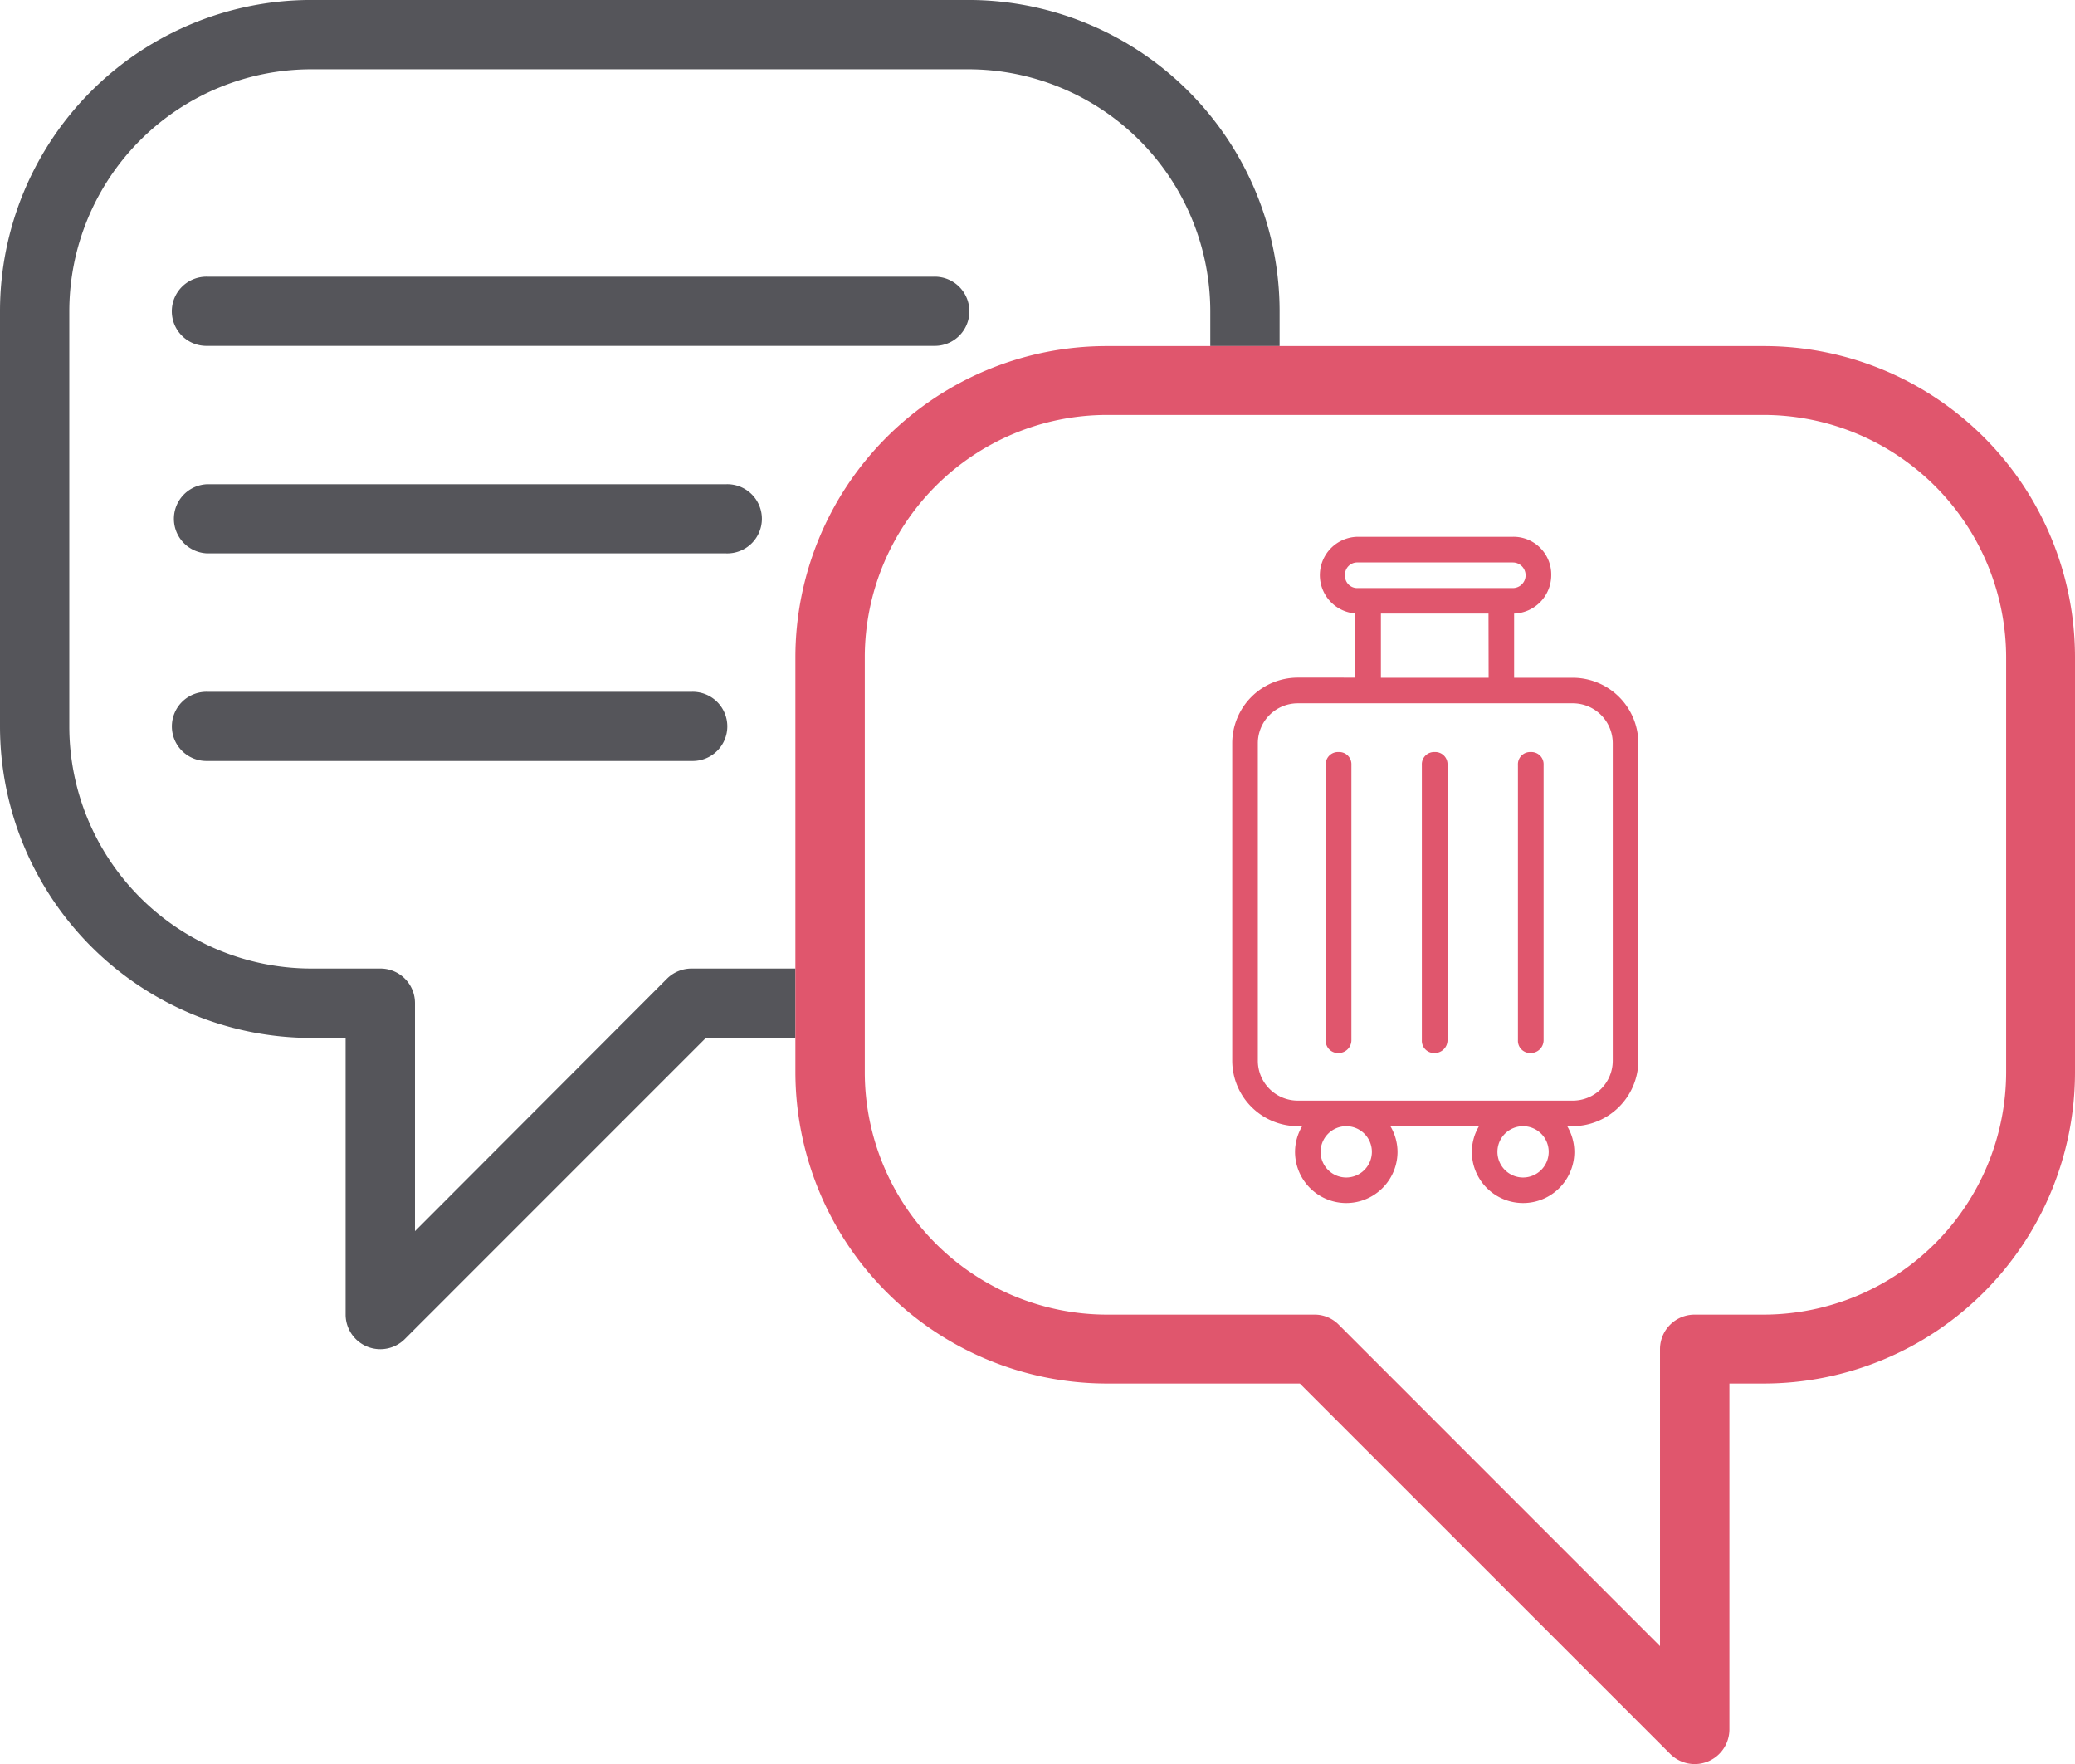 <svg xmlns="http://www.w3.org/2000/svg" xmlns:xlink="http://www.w3.org/1999/xlink" width="67.901" height="57.718" viewBox="0 0 67.901 57.718">
  <defs>
    <clipPath id="clip-path">
      <rect id="Rechteck_97" data-name="Rechteck 97" width="67.901" height="57.718" fill="none"/>
    </clipPath>
  </defs>
  <g id="Gruppe_392" data-name="Gruppe 392" clip-path="url(#clip-path)">
    <path id="Pfad_480" data-name="Pfad 480" d="M31.69,0H10.183A10.189,10.189,0,0,0,0,10.183V23.761a10.2,10.2,0,0,0,10.183,10.2H11.31v9.056a1.135,1.135,0,0,0,1.944.789L23.1,33.958h2.93V31.69H22.634a1.141,1.141,0,0,0-.8.324l-8.254,8.268V32.817a1.13,1.13,0,0,0-1.127-1.127H10.183a7.925,7.925,0,0,1-7.915-7.93V10.183a7.922,7.922,0,0,1,7.915-7.915H31.69a7.922,7.922,0,0,1,7.915,7.915v1.141h2.268V10.183A10.189,10.189,0,0,0,31.69,0" transform="translate(0 -0.001)" fill="#55555A"/>
    <path id="Pfad_481" data-name="Pfad 481" d="M50.17,8.04H28.663A10.189,10.189,0,0,0,18.48,18.223V31.8A10.2,10.2,0,0,0,28.663,41.984h6.324L47.114,54.11a1.135,1.135,0,0,0,1.93-.8V41.984H50.17A10.189,10.189,0,0,0,60.353,31.8V18.223A10.18,10.18,0,0,0,50.17,8.04M58.1,31.8a7.947,7.947,0,0,1-7.93,7.93H47.9a1.13,1.13,0,0,0-1.127,1.127v9.718L36.255,40.054a1.108,1.108,0,0,0-.789-.324h-6.8a7.934,7.934,0,0,1-7.915-7.93V18.223a7.934,7.934,0,0,1,7.915-7.93H50.17a7.947,7.947,0,0,1,7.93,7.93Z" transform="translate(7.548 3.283)" fill="#e0566d"/>
    <path id="Pfad_482" data-name="Pfad 482" d="M5.148,8.691H28.916a1.132,1.132,0,1,0,0-2.263H5.148a1.132,1.132,0,1,0,0,2.263" transform="translate(1.64 2.625)" fill="#55555A"/>
    <path id="Pfad_483" data-name="Pfad 483" d="M22.125,11.249H5.148a1.132,1.132,0,0,0,0,2.263H22.125a1.132,1.132,0,1,0,0-2.263" transform="translate(1.641 4.594)" fill="#55555A"/>
    <path id="Pfad_484" data-name="Pfad 484" d="M20.994,16.071H5.149a1.132,1.132,0,1,0,0,2.263H20.994a1.132,1.132,0,1,0,0-2.263" transform="translate(1.641 6.564)" fill="#55555A"/>
    <path id="Pfad_485" data-name="Pfad 485" d="M33.455,17.471a.4.4,0,0,0-.42.42V26.9a.4.4,0,0,0,.42.418.42.42,0,0,0,.42-.418V17.891a.4.4,0,0,0-.42-.42" transform="translate(13.493 7.135)" fill="#e0566d"/>
    <path id="Pfad_486" data-name="Pfad 486" d="M35.687,17.471a.4.4,0,0,0-.42.42V26.9a.4.4,0,0,0,.42.418.42.42,0,0,0,.42-.418V17.891a.4.4,0,0,0-.42-.42" transform="translate(14.405 7.135)" fill="#e0566d"/>
    <path id="Pfad_487" data-name="Pfad 487" d="M31.222,17.471a.4.4,0,0,0-.42.42V26.9a.4.4,0,0,0,.42.418.42.42,0,0,0,.42-.418V17.891a.4.4,0,0,0-.42-.42" transform="translate(12.581 7.135)" fill="#e0566d"/>
    <path id="Pfad_488" data-name="Pfad 488" d="M41.919,18.962,41.9,18.95a2.148,2.148,0,0,0-2.12-1.868H37.853v-2.1a1.258,1.258,0,0,0,1.215-1.254,1.235,1.235,0,0,0-1.258-1.258H32.737a1.256,1.256,0,0,0-.083,2.508v2.1H30.767a2.147,2.147,0,0,0-2.138,2.138v10.4a2.148,2.148,0,0,0,2.138,2.138h.151a1.654,1.654,0,0,0-.234.838,1.677,1.677,0,1,0,3.354,0,1.654,1.654,0,0,0-.234-.838h2.9a1.654,1.654,0,0,0-.234.838,1.677,1.677,0,1,0,3.354,0,1.654,1.654,0,0,0-.234-.838h.149a2.156,2.156,0,0,0,2.18-2.138V18.962Zm-9.6-5.234a.4.4,0,0,1,.418-.418h5.073a.419.419,0,1,1,0,.838H32.737a.4.4,0,0,1-.418-.42m4.7,3.355H33.494v-2.1h3.521ZM32.36,33.433a.839.839,0,1,1,.839-.839.841.841,0,0,1-.839.839m5.786,0a.839.839,0,1,1,.839-.839.841.841,0,0,1-.839.839m2.935-3.815a1.307,1.307,0,0,1-1.3,1.3H30.767a1.307,1.307,0,0,1-1.3-1.3v-10.4a1.307,1.307,0,0,1,1.3-1.3h9.014a1.307,1.307,0,0,1,1.3,1.3Z" transform="translate(11.694 5.093)" fill="#e0566d"/>
  </g>
</svg>
